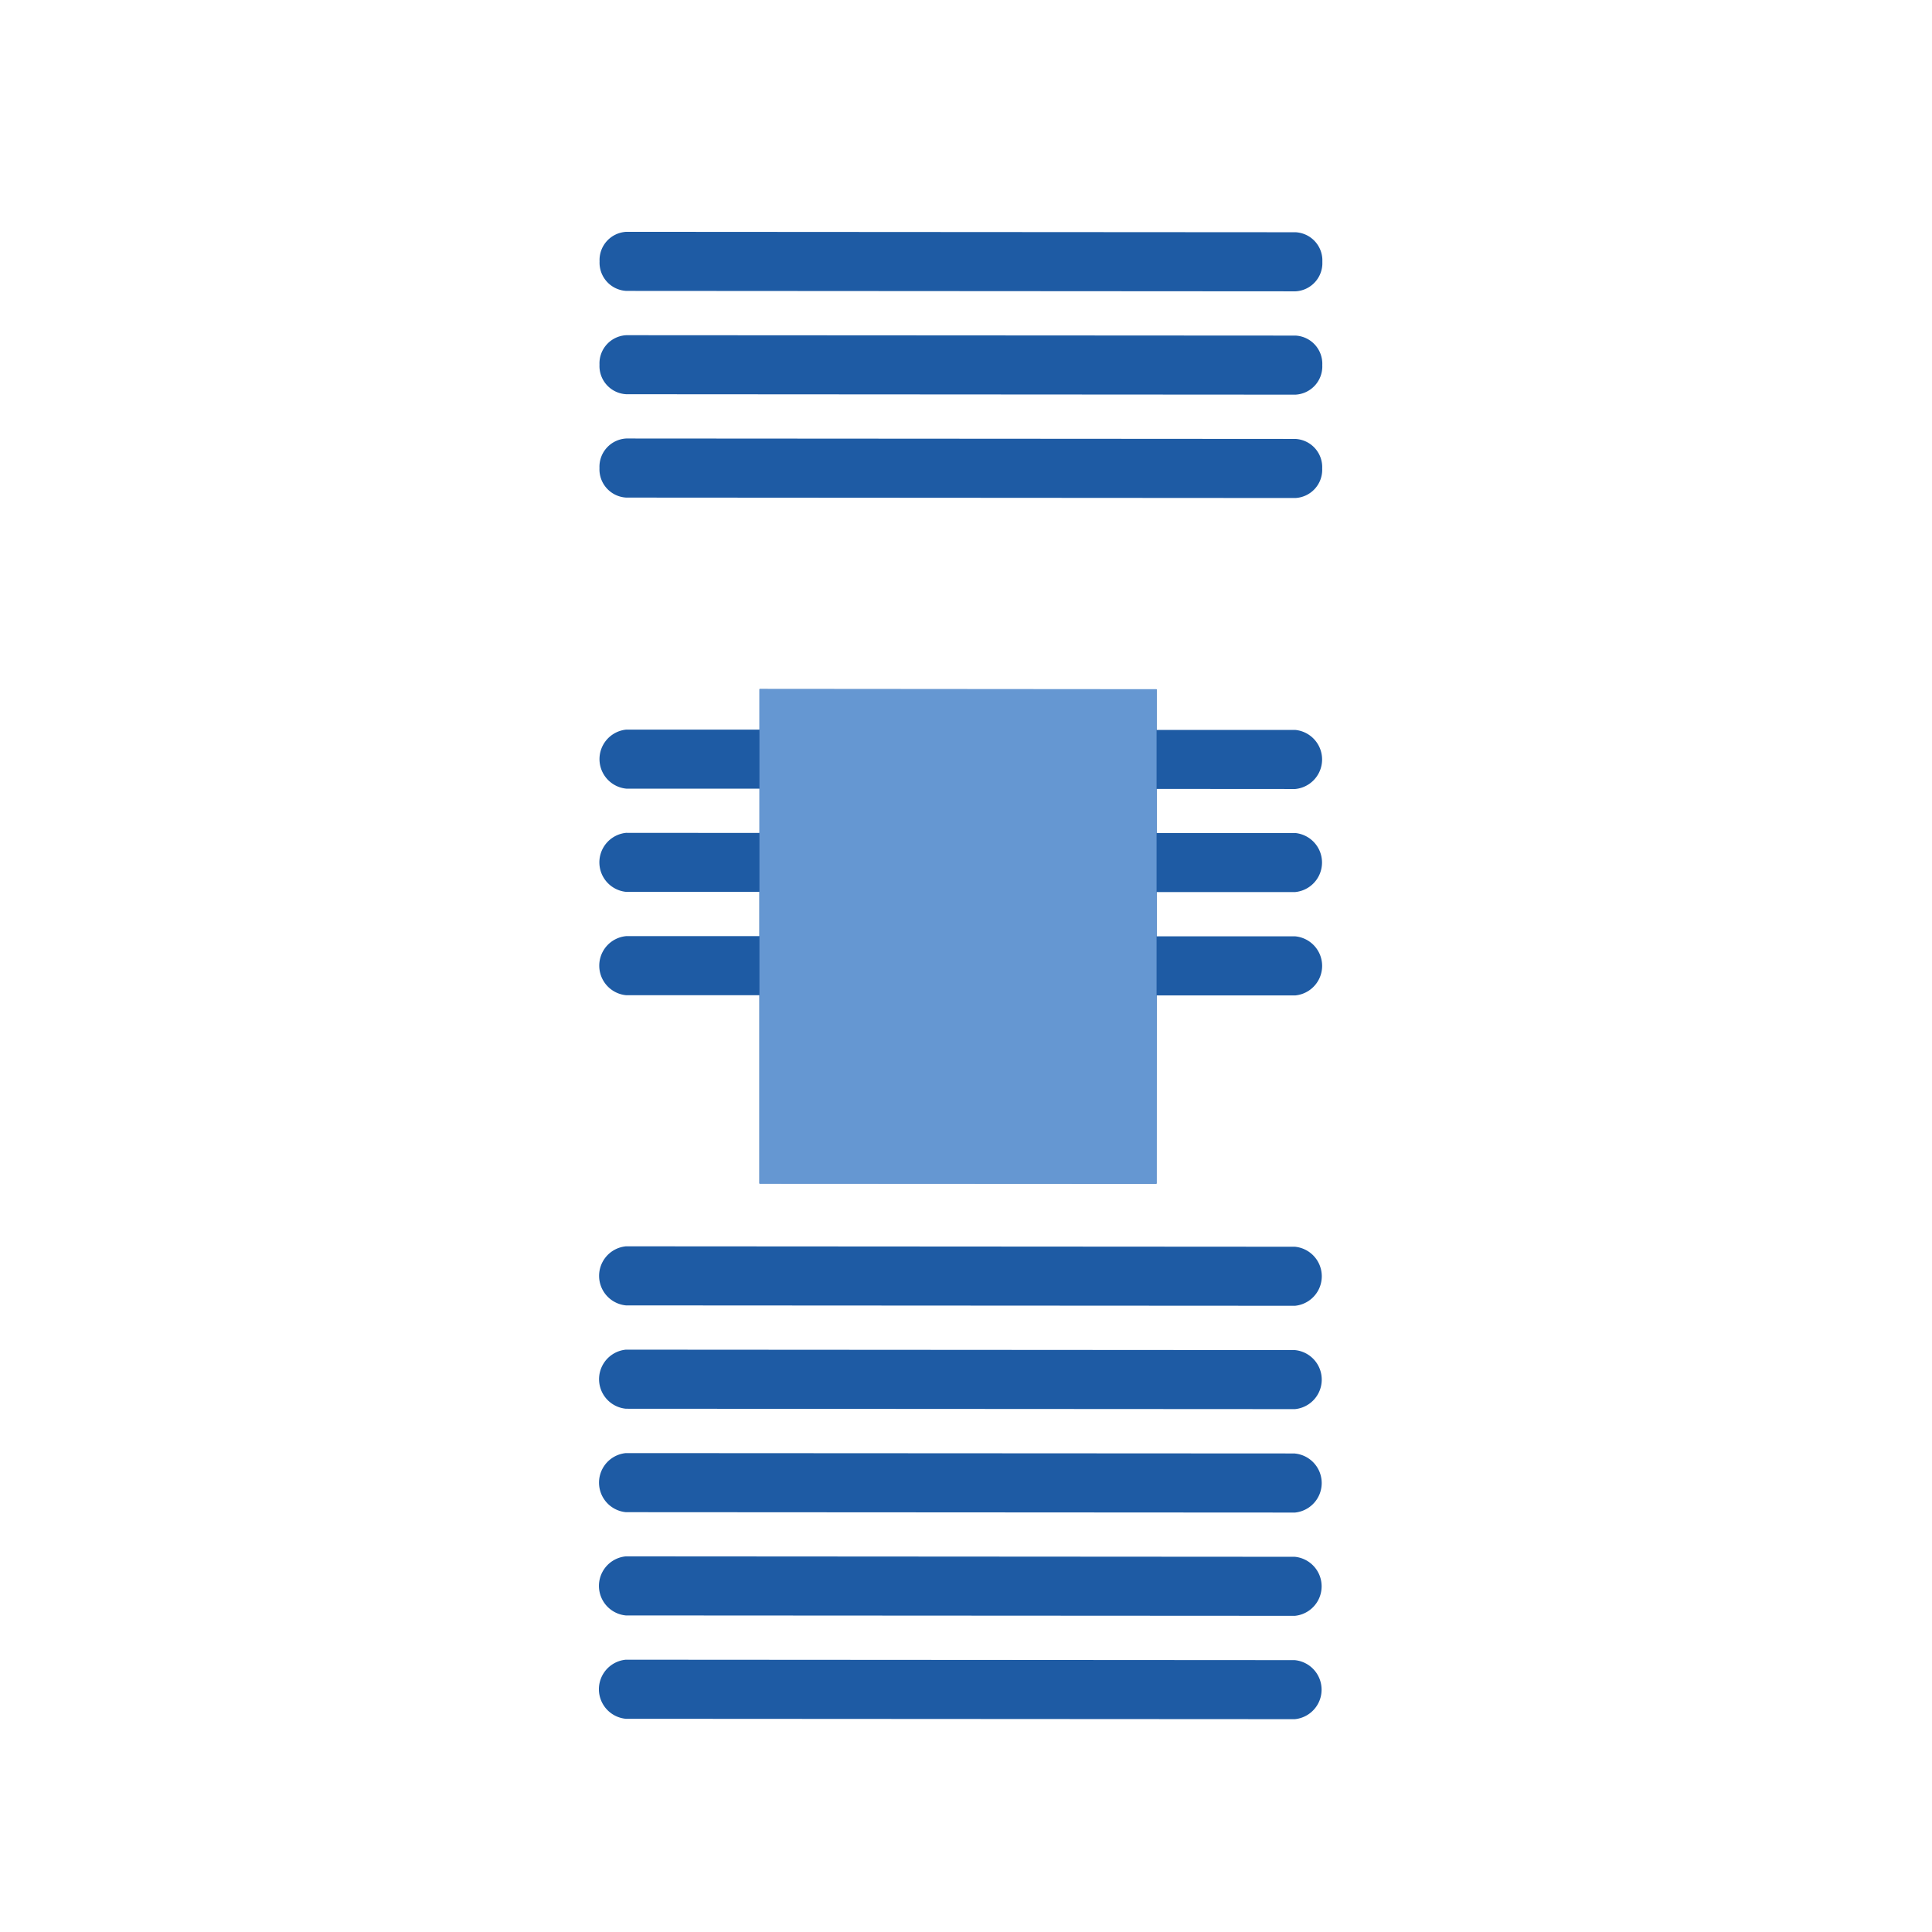 <svg xmlns="http://www.w3.org/2000/svg" xmlns:xlink="http://www.w3.org/1999/xlink" width="100" height="100" viewBox="0 0 100 100">
  <defs>
    <clipPath id="clip-path">
      <rect id="Rectangle_596" data-name="Rectangle 596" width="37.445" height="76.985" fill="none"/>
    </clipPath>
  </defs>
  <g id="faq-ogrzewanie-elektryczne" transform="translate(7260 -9273)">
    <rect id="Rectangle_751" data-name="Rectangle 751" width="100" height="100" transform="translate(-7260 9273)" fill="none"/>
    <g id="Group_920" data-name="Group 920" transform="translate(-7229 9285)">
      <g id="Group_772" data-name="Group 772" transform="translate(0 0)" clip-path="url(#clip-path)">
        <path id="Path_386" data-name="Path 386" d="M36.024,32.991,1.389,32.969a1.536,1.536,0,0,0,0,3.058l34.633.02a1.535,1.535,0,0,0,0-3.055" transform="translate(0 40.937)" fill="#1e5ba4"/>
        <path id="Path_387" data-name="Path 387" d="M36.025,30.605,1.39,30.583a1.536,1.536,0,0,0,0,3.058l34.633.02a1.535,1.535,0,0,0,0-3.055" transform="translate(0.001 37.974)" fill="#1e5ba4"/>
        <path id="Path_388" data-name="Path 388" d="M36.025,28.219,1.392,28.2a1.536,1.536,0,0,0,0,3.058l34.633.02a1.535,1.535,0,0,0,0-3.055" transform="translate(0.003 35.012)" fill="#1e5ba4"/>
        <path id="Path_389" data-name="Path 389" d="M36.028,25.832,1.393,25.81a1.536,1.536,0,0,0,0,3.058l34.633.02a1.535,1.535,0,0,0,0-3.055" transform="translate(0.004 32.048)" fill="#1e5ba4"/>
        <path id="Path_390" data-name="Path 390" d="M36.029,23.446,1.394,23.424a1.536,1.536,0,0,0,0,3.058l34.633.02a1.535,1.535,0,0,0,0-3.055" transform="translate(0.005 29.085)" fill="#1e5ba4"/>
        <path id="Path_391" data-name="Path 391" d="M36.035,15.731a1.536,1.536,0,0,0,0-3.058l-7.177,0v-2.1L8.306,10.557v2.1l-6.9,0a1.535,1.535,0,0,0,0,3.055l6.9,0,0,2.293L1.4,18a1.535,1.535,0,0,0,0,3.055l6.9,0,0,2.291-6.9,0a1.536,1.536,0,0,0,0,3.058l6.9,0,0,9.742,20.554.011.006-9.742,7.177,0a1.536,1.536,0,0,0,0-3.058l-7.177,0,0-2.293,7.177,0a1.535,1.535,0,0,0,0-3.055l-7.177,0V15.726Z" transform="translate(0.007 13.108)" fill="#1e5ba4"/>
        <path id="Path_392" data-name="Path 392" d="M36.039,4.794,1.4,4.772A1.464,1.464,0,0,0,.015,6.3,1.464,1.464,0,0,0,1.4,7.83l34.633.022a1.464,1.464,0,0,0,1.389-1.529,1.462,1.462,0,0,0-1.387-1.529" transform="translate(0.014 5.925)" fill="#1e5ba4"/>
        <path id="Path_393" data-name="Path 393" d="M36.04,2.407,1.405,2.387A1.46,1.46,0,0,0,.016,3.914,1.461,1.461,0,0,0,1.405,5.442l34.633.022a1.464,1.464,0,0,0,1.389-1.529A1.461,1.461,0,0,0,36.04,2.407" transform="translate(0.014 2.963)" fill="#1e5ba4"/>
        <path id="Path_394" data-name="Path 394" d="M1.405,3.058,36.04,3.08a1.465,1.465,0,0,0,1.389-1.529A1.464,1.464,0,0,0,36.04.022L1.407,0A1.462,1.462,0,0,0,.018,1.529,1.462,1.462,0,0,0,1.405,3.058" transform="translate(0.016 -0.001)" fill="#1e5ba4"/>
        <rect id="Rectangle_595" data-name="Rectangle 595" width="20.554" height="25.6" transform="translate(8.309 23.671)" fill="#6597d2"/>
      </g>
    </g>
  </g>
</svg>
